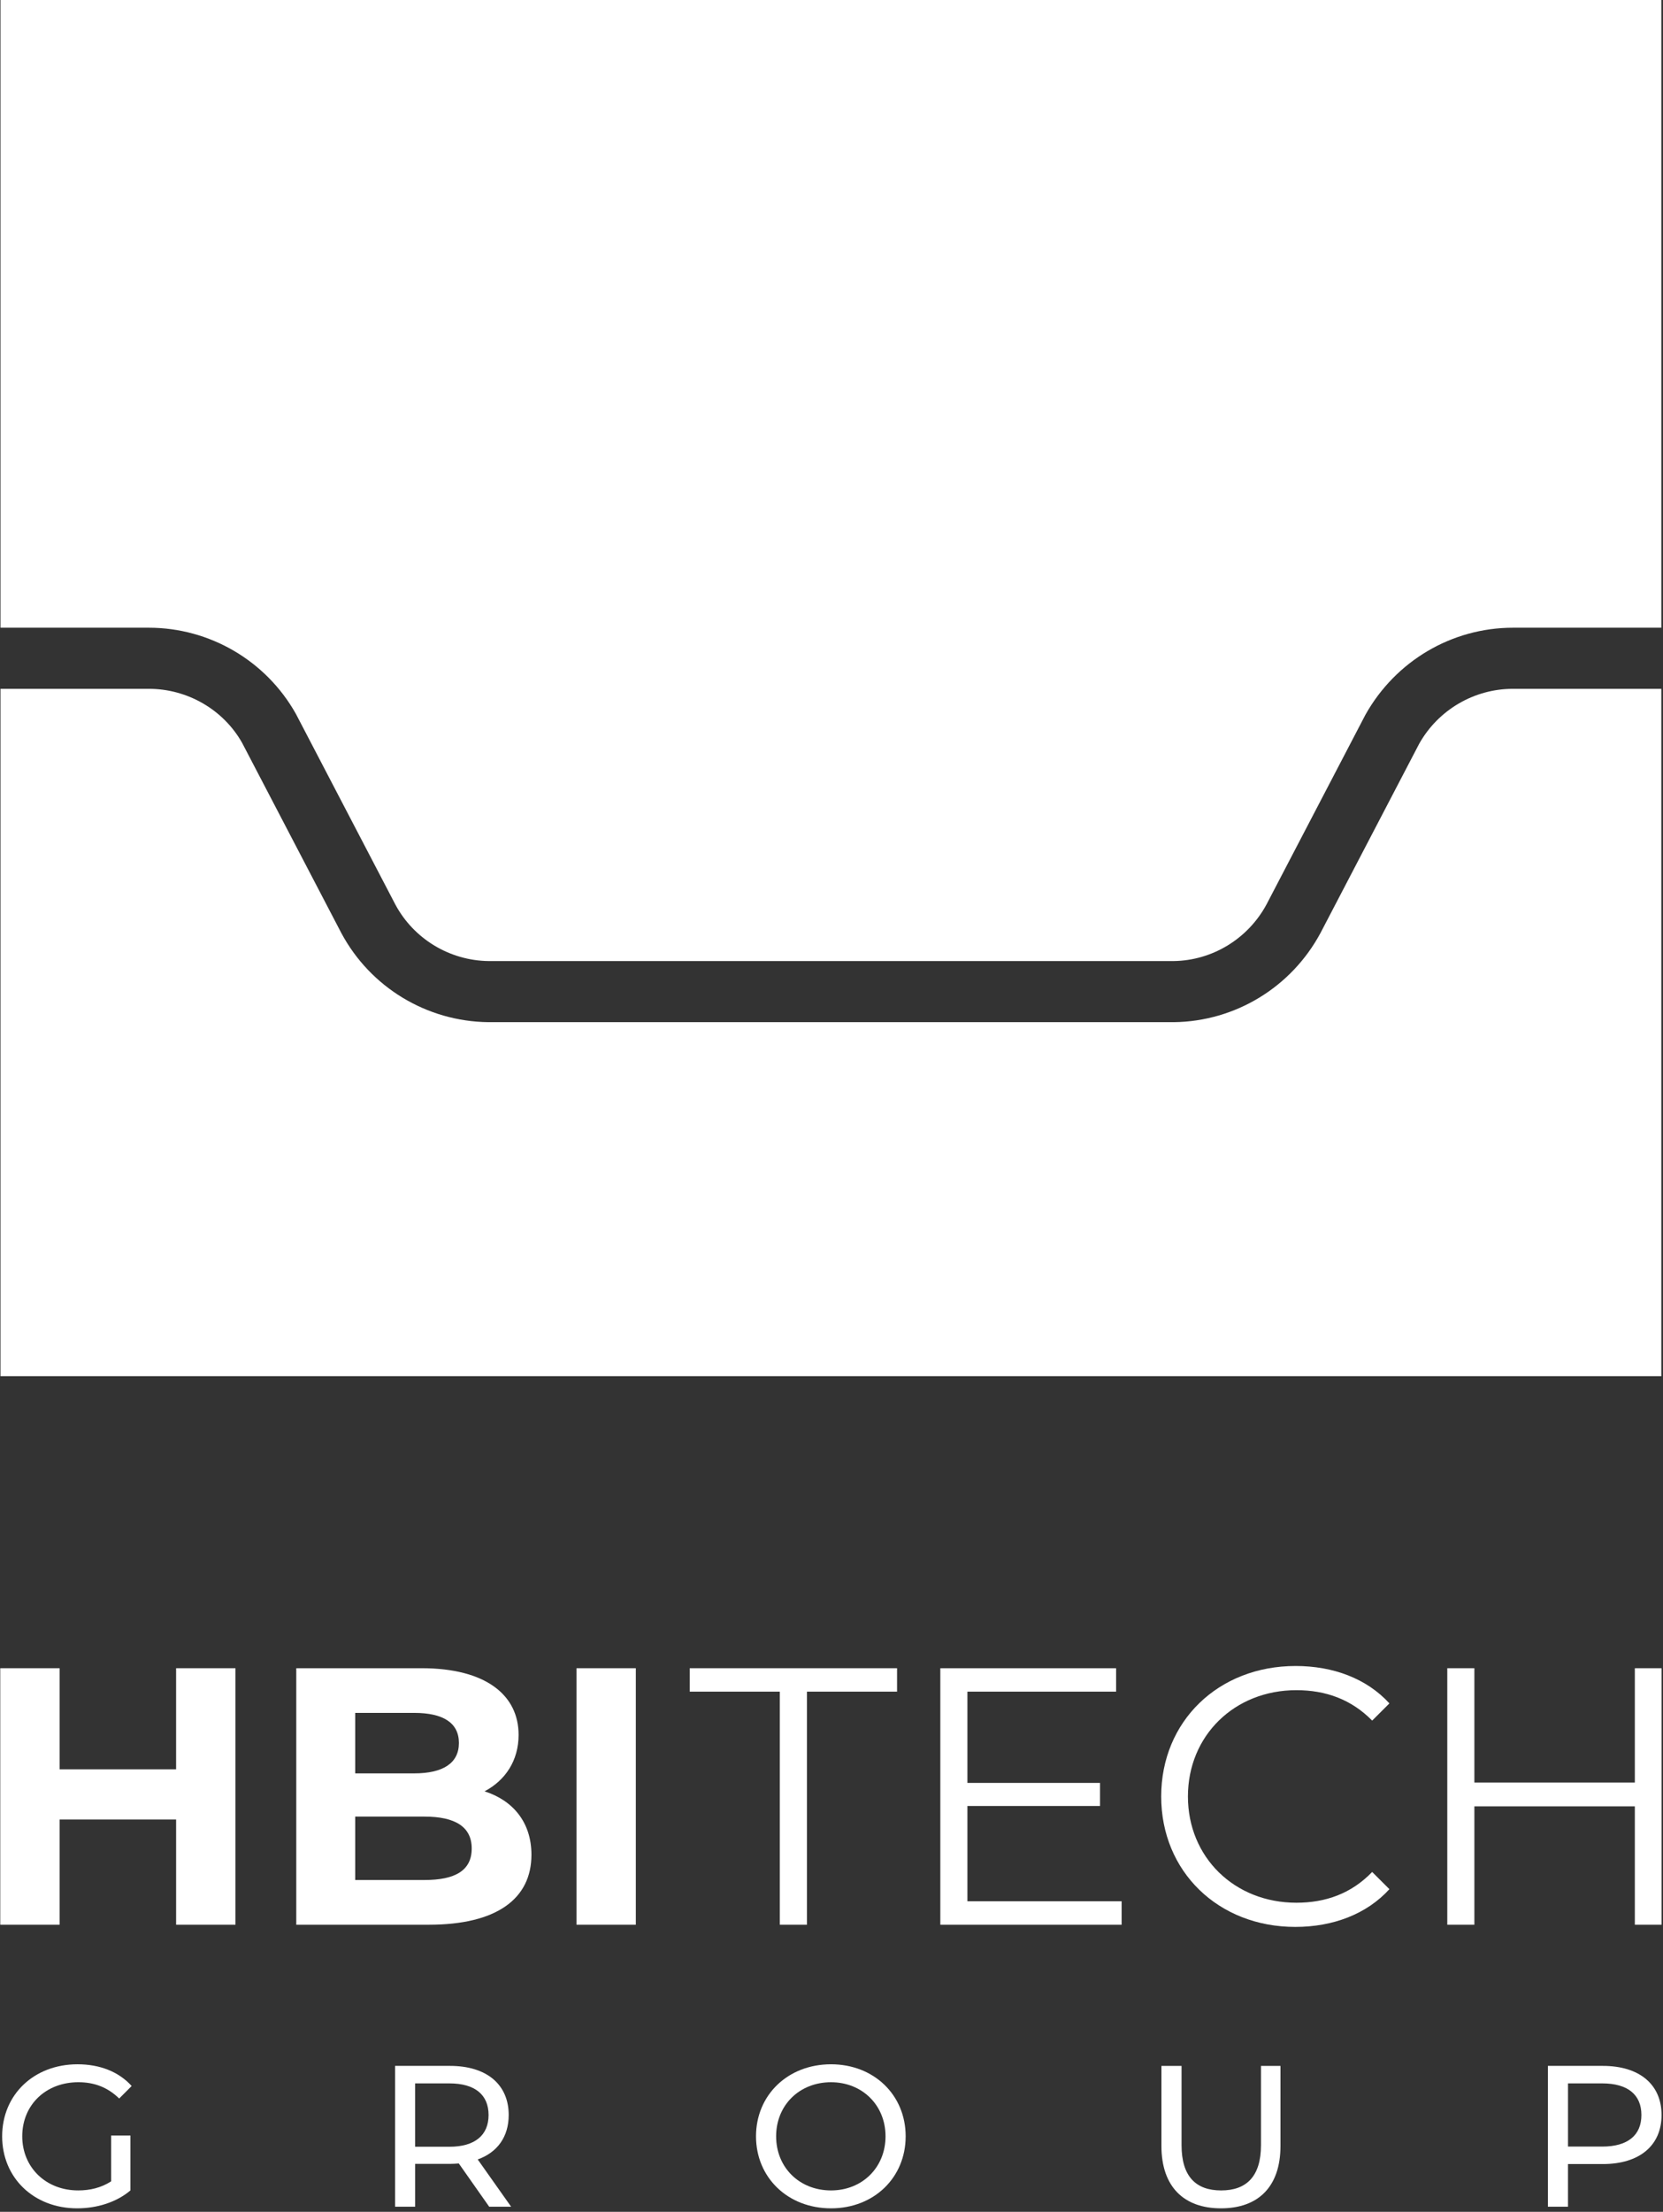 <?xml version="1.0" encoding="UTF-8"?> <!-- Generator: Adobe Illustrator 16.0.0, SVG Export Plug-In . SVG Version: 6.00 Build 0) --> <svg xmlns="http://www.w3.org/2000/svg" xmlns:xlink="http://www.w3.org/1999/xlink" version="1.1" id="Layer_1" x="0px" y="0px" width="261px" height="347px" viewBox="0 0 261 347" xml:space="preserve"><rect x="0" y="0" width="261" height="347" fill="#333333" stroke="none"/> <g> <g> <path fill="#FFFFFF" d="M23.36,98.479c9.555,0,18.398,5.179,23.079,13.517l15.615,29.922c2.883,5.369,8.5,8.782,14.635,8.857 h107.49c6.079-0.075,11.695-3.488,14.604-8.905l15.519-29.745c4.752-8.467,13.596-13.646,23.147-13.646h0.003h23.285V-0.372H0.075 v98.851H23.36z"></path> <path fill="#FFFFFF" d="M237.451,108.065h-0.003c-6.091,0-11.729,3.304-14.716,8.623l-15.478,29.664 c-4.581,8.541-13.391,13.89-23.017,14.009H76.629c-9.68-0.12-18.489-5.468-23.048-13.959l-15.574-29.843 c-2.915-5.19-8.553-8.495-14.647-8.494H0.075v107.832h260.661V108.065H237.451z"></path> </g> <g> <g> <path fill="#FFFFFF" d="M36.953,261.714v40.243h-9.314v-16.504H9.355v16.504H0.041v-40.243h9.314v15.861h18.283v-15.861H36.953z"></path> <path fill="#FFFFFF" d="M83.407,290.979c0,6.952-5.517,10.978-16.099,10.978H46.498v-40.243H66.16 c10.063,0,15.231,4.198,15.231,10.461c0,4.022-2.069,7.131-5.342,8.854C80.533,282.463,83.407,285.918,83.407,290.979z M55.75,268.724v9.488h9.258c4.54,0,7.015-1.61,7.015-4.772c0-3.158-2.475-4.716-7.015-4.716H55.75z M74.033,289.996 c0-3.392-2.584-5.002-7.414-5.002H55.75v9.948h10.869C71.449,294.942,74.033,293.447,74.033,289.996z"></path> <path fill="#FFFFFF" d="M90.481,261.714h9.308v40.243h-9.308V261.714z"></path> <path fill="#FFFFFF" d="M122.391,265.392h-14.142v-3.678h32.54v3.678H126.65v36.565h-4.26V265.392z"></path> <path fill="#FFFFFF" d="M176.034,298.277v3.68h-28.455v-40.243h27.588v3.678h-23.335v14.314h20.808v3.622h-20.808v14.949H176.034 z"></path> <path fill="#FFFFFF" d="M182.244,281.838c0-11.794,8.968-20.472,21.098-20.472c5.863,0,11.152,1.958,14.719,5.868l-2.705,2.7 c-3.276-3.336-7.299-4.774-11.898-4.774c-9.714,0-17.019,7.131-17.019,16.678c0,9.537,7.305,16.668,17.019,16.668 c4.6,0,8.622-1.433,11.898-4.827l2.705,2.7c-3.566,3.915-8.855,5.921-14.775,5.921C191.212,302.3,182.244,293.62,182.244,281.838 z"></path> <path fill="#FFFFFF" d="M260.773,261.714v40.243h-4.194v-18.571h-25.182v18.571h-4.253v-40.243h4.253v17.935h25.182v-17.935 H260.773z"></path> </g> <g> <path fill="#FFFFFF" d="M17.444,335.025h3.027v8.617c-2.206,1.866-5.268,2.809-8.363,2.809c-6.784,0-11.771-4.767-11.771-11.299 c0-6.534,4.986-11.301,11.833-11.301c3.504,0,6.472,1.172,8.494,3.407l-1.957,1.963c-1.832-1.774-3.916-2.554-6.413-2.554 c-5.111,0-8.803,3.561-8.803,8.484c0,4.858,3.691,8.49,8.775,8.49c1.863,0,3.598-0.411,5.177-1.423V335.025z"></path> <path fill="#FFFFFF" d="M76.776,346.197l-4.768-6.784c-0.44,0.029-0.917,0.064-1.385,0.064h-5.467v6.72h-3.151v-22.095h8.619 c5.745,0,9.214,2.911,9.214,7.704c0,3.412-1.769,5.871-4.864,6.972l5.245,7.419H76.776z M76.679,331.807 c0-3.154-2.112-4.958-6.15-4.958h-5.374v9.941h5.374C74.567,336.79,76.679,334.959,76.679,331.807z"></path> <path fill="#FFFFFF" d="M118.652,335.152c0-6.472,4.986-11.301,11.773-11.301c6.722,0,11.714,4.801,11.714,11.301 c0,6.498-4.992,11.299-11.714,11.299C123.639,346.451,118.652,341.621,118.652,335.152z M138.979,335.152 c0-4.89-3.664-8.484-8.554-8.484c-4.955,0-8.615,3.595-8.615,8.484c0,4.893,3.66,8.49,8.615,8.49 C135.315,343.643,138.979,340.045,138.979,335.152z"></path> <path fill="#FFFFFF" d="M182.281,336.666v-12.563h3.158v12.438c0,4.89,2.237,7.102,6.213,7.102c3.979,0,6.253-2.212,6.253-7.102 v-12.438h3.059v12.563c0,6.406-3.501,9.785-9.343,9.785C185.813,346.451,182.281,343.072,182.281,336.666z"></path> <path fill="#FFFFFF" d="M260.773,331.807c0,4.801-3.473,7.698-9.221,7.698h-5.461v6.692h-3.155v-22.095h8.616 C257.301,324.103,260.773,327.014,260.773,331.807z M257.612,331.807c0-3.154-2.109-4.958-6.15-4.958h-5.37v9.914h5.37 C255.503,336.763,257.612,334.959,257.612,331.807z"></path> </g> </g> </g> </svg> 